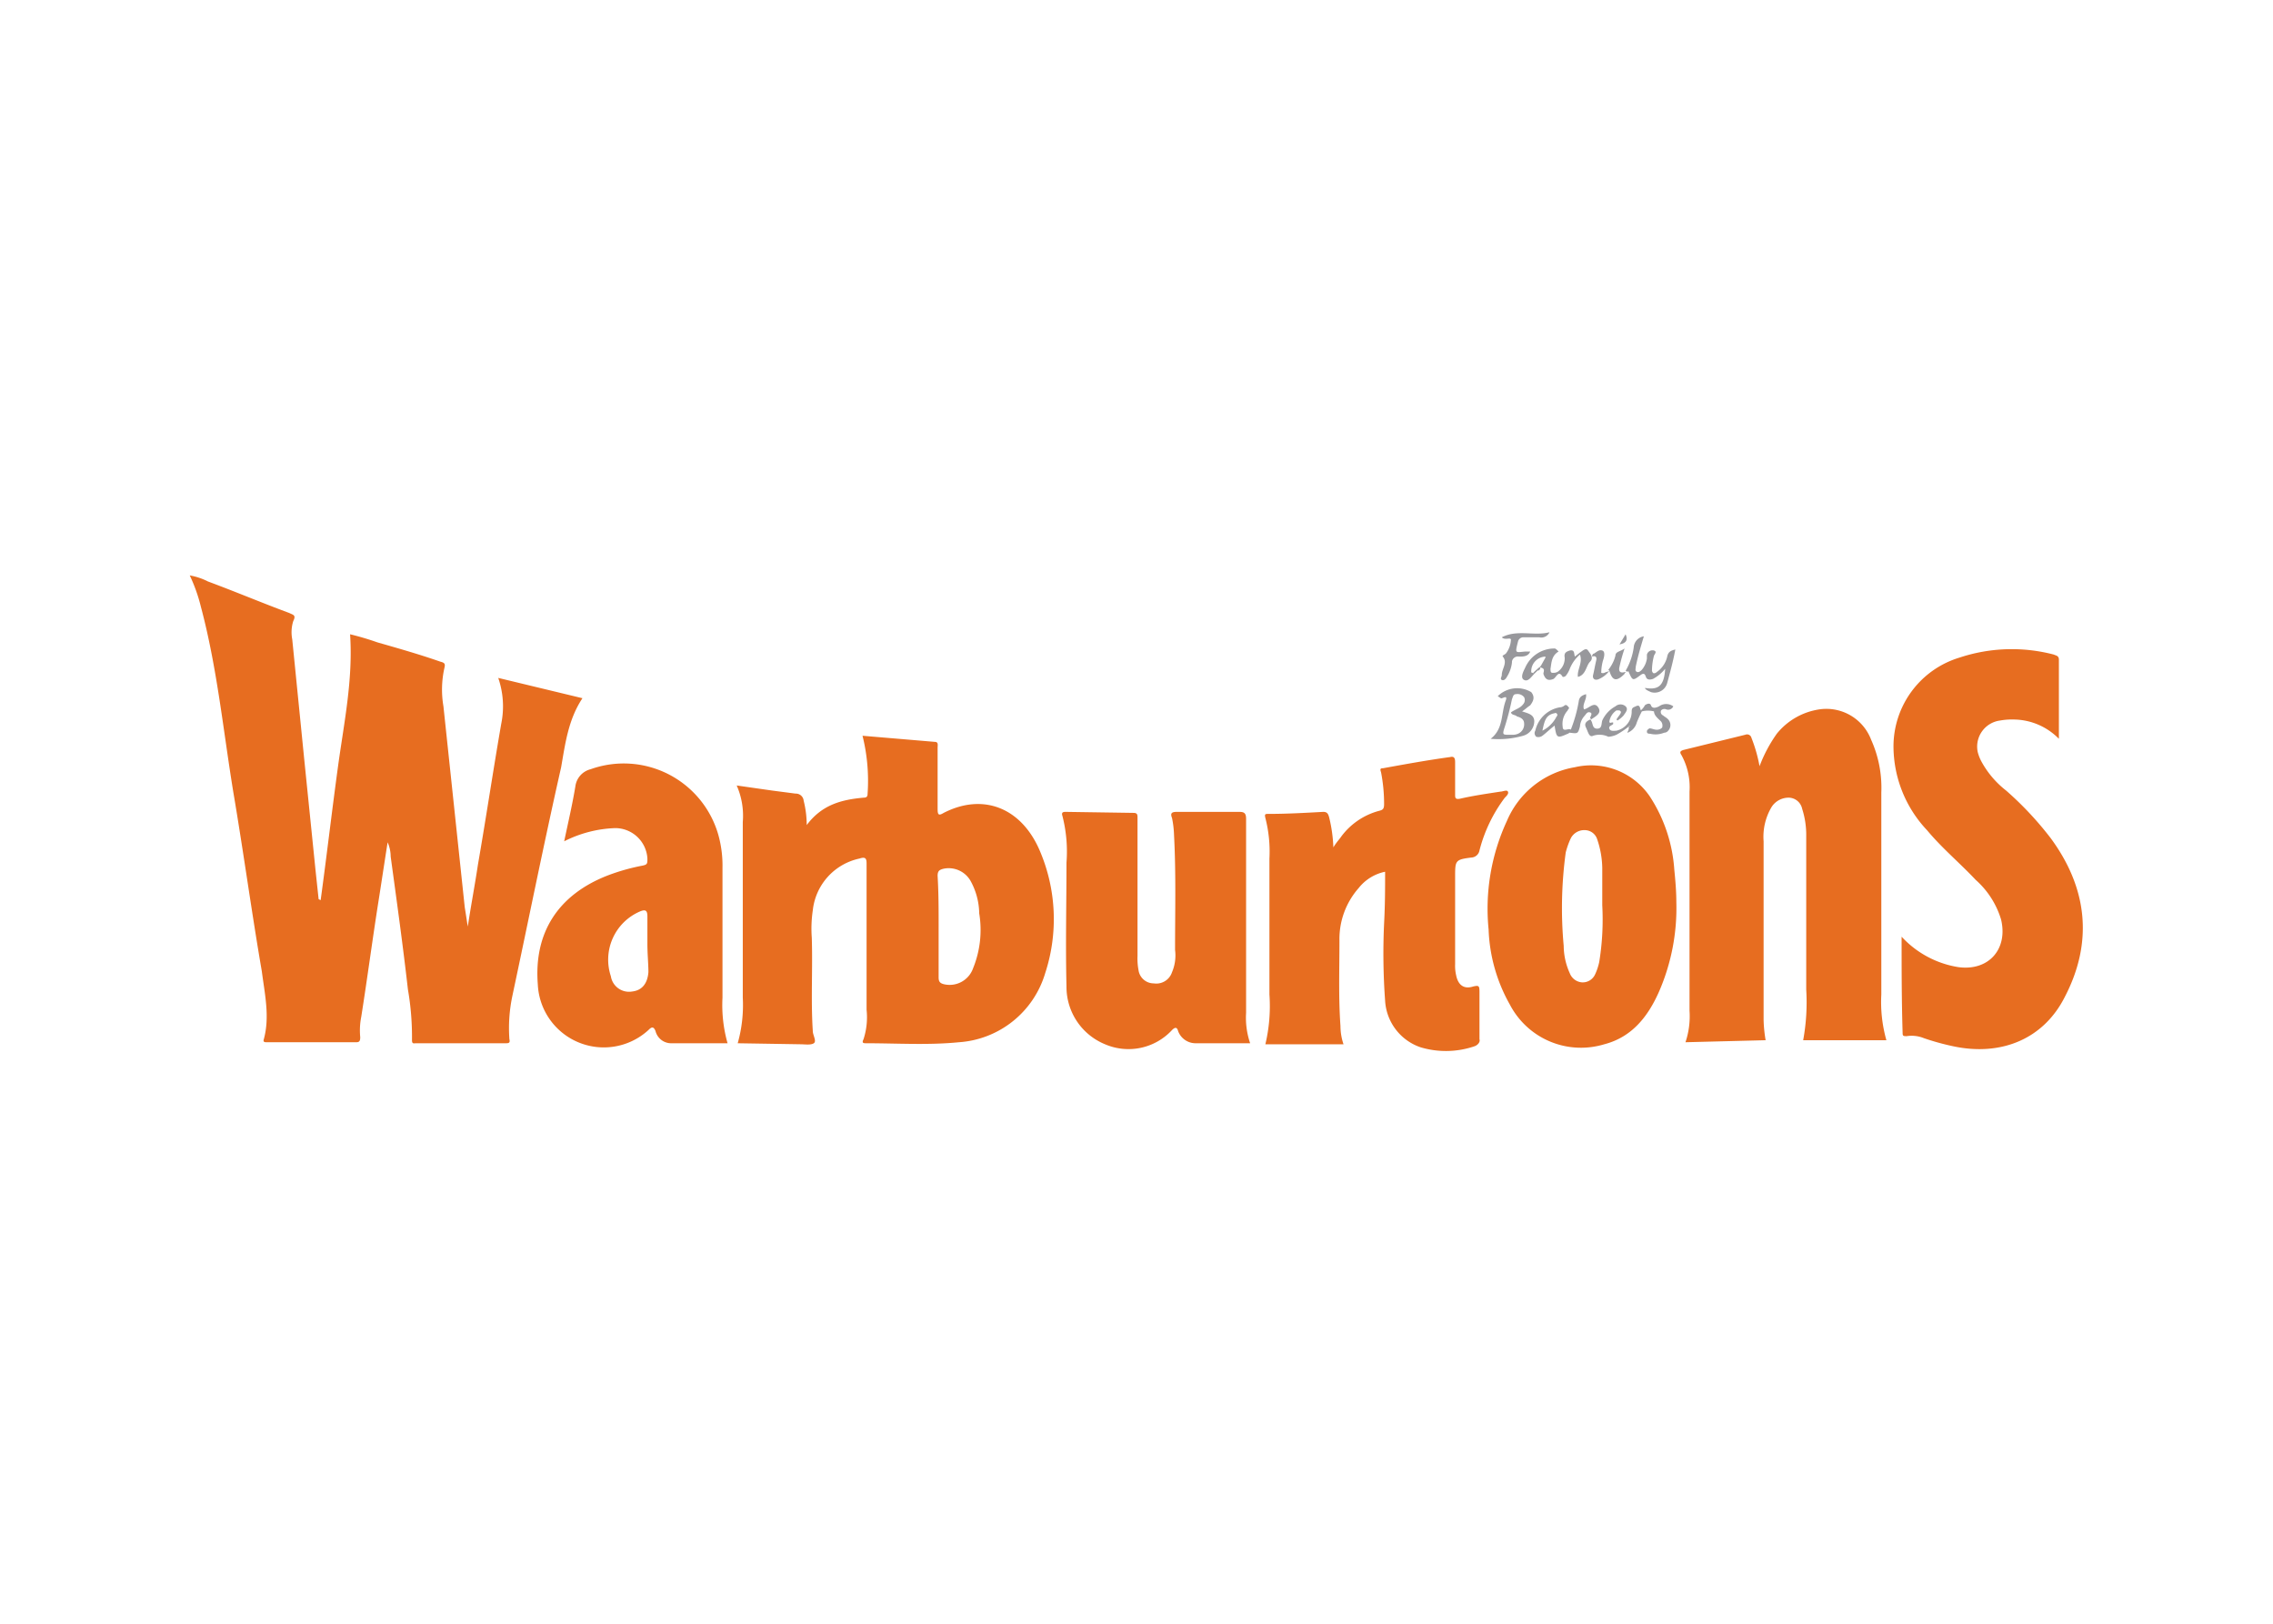 <svg data-name="Layer 1" xmlns="http://www.w3.org/2000/svg" width="224" height="160" viewBox="0 0 224 160"><path d="M31.6 88.7c.6-4.4 1.1-8.7 1.7-13.1s1.5-8.6 1.2-13.1a27.59 27.59 0 012.7.8c2.1.6 4.2 1.2 6.2 1.9.4.1.5.2.4.6a9.78 9.78 0 00-.1 3.8l2.1 19.8c.1.6.2 1.3.3 1.9.3-2 .7-4.1 1-6.1.8-4.6 1.5-9.3 2.3-13.9a8.57 8.57 0 00-.3-4.5l8.3 2c-1.4 2.1-1.7 4.5-2.1 6.8-1.7 7.5-3.2 15-4.8 22.5a15.33 15.33 0 00-.3 4.3c.1.4-.1.4-.4.4H41c-.2 0-.4.1-.4-.3a27.37 27.37 0 00-.4-5c-.5-4.4-1.1-8.7-1.7-13.1a3.53 3.53 0 00-.3-1.4c-.3 1.9-.6 3.9-.9 5.8-.6 3.8-1.1 7.6-1.7 11.4a6.89 6.89 0 00-.1 2c0 .4-.1.5-.4.5h-8.8c-.2 0-.4 0-.3-.3.6-2.2.1-4.4-.2-6.7-1-5.8-1.8-11.7-2.8-17.6-1-6.1-1.6-12.3-3.2-18.3a16.29 16.29 0 00-1.1-3.1 6.36 6.36 0 011.8.6c2.7 1 5.3 2.1 8 3.1.4.2.7.2.4.8a3.67 3.67 0 00-.1 1.8L30 75l1.1 10.8.3 2.8zM72.7 102.8a13.84 13.84 0 00.5-4.5V81a7.41 7.41 0 00-.6-3.6l3.5.5 2.3.3a.77.77 0 01.8.7 9.86 9.86 0 01.3 2.4c1.5-2 3.4-2.5 5.6-2.7.3 0 .4-.1.4-.4a18.37 18.37 0 00-.5-5.7l7.1.6c.4 0 .3.3.3.6v6c0 .6.1.7.6.4 3.9-2 7.7-.5 9.5 3.8a17.12 17.12 0 01.5 12 9.54 9.54 0 01-8.5 6.8c-3 .3-6.1.1-9.1.1-.3 0-.5 0-.3-.4a7 7 0 00.3-2.9V85.1c0-.5-.1-.7-.7-.5a5.85 5.85 0 00-4.6 5.1 12.21 12.21 0 00-.1 2.7c.1 3.1-.1 6.1.1 9.2 0 .4.4 1 .1 1.2s-.9.1-1.3.1zm19.8-11.5v5c0 .4.1.6.6.7a2.45 2.45 0 002.8-1.6 10 10 0 00.6-5.4 6.81 6.81 0 00-.8-3.1 2.48 2.48 0 00-2.7-1.3c-.4.1-.6.2-.6.7.1 1.7.1 3.3.1 5zM166.1 102.7a8 8 0 00.4-3.1V78a6.56 6.56 0 00-.8-3.6c-.2-.3-.1-.4.2-.5l6.1-1.5a.44.44 0 01.6.3 14.73 14.73 0 01.8 2.8 14.09 14.09 0 011.7-3.2 6.64 6.64 0 014.2-2.4 4.72 4.72 0 015.1 3 11.51 11.51 0 011 5.2V98a13.84 13.84 0 00.5 4.5h-8.2a20.71 20.71 0 00.3-5V82.4a8.42 8.42 0 00-.4-2.7 1.38 1.38 0 00-1.3-1.1 2 2 0 00-1.7.9 5.73 5.73 0 00-.8 3.4v17.6a13.55 13.55 0 00.2 2zM187.4 92.3a9.68 9.68 0 005.6 3c3 .4 4.9-1.8 4.2-4.7a8.49 8.49 0 00-2.5-3.9c-1.6-1.7-3.3-3.1-4.8-4.9a12.07 12.07 0 01-3.3-8.3 9.15 9.15 0 016.5-8.7 16.35 16.35 0 019.3-.3c.2.1.5.1.5.5v7.8a6.31 6.31 0 00-4.4-1.9 6.6 6.6 0 00-1.4.1 2.59 2.59 0 00-2.2 3.1 4.18 4.18 0 00.4 1 9.18 9.18 0 002.4 2.8 32.66 32.66 0 014.4 4.7c3.6 4.9 4.2 10.2 1.4 15.6-2.1 4.2-6.3 5.9-11 4.9a24.54 24.54 0 01-2.9-.8 3.21 3.21 0 00-1.7-.2c-.3 0-.4 0-.4-.3-.1-3.3-.1-6.3-.1-9.5zM136.5 85.9a4.45 4.45 0 00-2.6 1.6 7.6 7.6 0 00-1.9 5.2c0 2.8-.1 5.6.1 8.4a5.66 5.66 0 00.3 1.8h-7.7a16.26 16.26 0 00.4-4.9V84.6a13.28 13.28 0 00-.4-4c-.1-.4 0-.4.3-.4 1.8 0 3.6-.1 5.4-.2.4 0 .5.2.6.6a14.46 14.46 0 01.4 2.9c.3-.5.6-.8.8-1.1a6.84 6.84 0 013.7-2.5c.4-.1.5-.2.5-.7a16.28 16.28 0 00-.3-3.1c-.1-.3-.1-.4.2-.4 2.2-.4 4.4-.8 6.6-1.1.4-.1.5.1.5.5v3.2c0 .3 0 .5.5.4 1.3-.3 2.7-.5 4-.7.2 0 .6-.2.7 0s-.1.4-.3.6a14.73 14.73 0 00-2.5 5.2.85.85 0 01-.8.7c-1.6.2-1.6.3-1.6 1.9V95a4.1 4.1 0 00.1 1.1c.2 1 .8 1.4 1.7 1.1.5-.1.6-.1.6.5v4.7c.1.3-.2.6-.5.7a8.72 8.72 0 01-5.3.1 5.16 5.16 0 01-3.5-4.6 64 64 0 01-.1-7.6c.1-1.9.1-3.5.1-5.1zM55.6 82.9c.4-1.9.8-3.6 1.1-5.4a2 2 0 011.5-1.7 9.69 9.69 0 0112.6 6.5 11.24 11.24 0 01.4 3.2v12.8a13.84 13.84 0 00.5 4.5h-5.5a1.59 1.59 0 01-1.6-1.2c-.2-.5-.4-.4-.7-.1A6.51 6.51 0 0153 97c-.4-5.1 2-8.8 6.8-10.7a20.14 20.14 0 013.5-1c.5-.1.5-.2.5-.7a3.18 3.18 0 00-3.2-3 12 12 0 00-5 1.3zM63.8 93v-2.7c0-.6-.2-.7-.7-.5a5.17 5.17 0 00-2.9 6.4 1.81 1.81 0 002.1 1.5c.9-.1 1.5-.7 1.6-1.9 0-.8-.1-1.8-.1-2.8z" fill="#e76d20"/><path d="M165.2 88.9a20.62 20.62 0 01-1.7 8.8c-1.1 2.5-2.7 4.5-5.4 5.2a7.9 7.9 0 01-9.3-3.9 16.18 16.18 0 01-2.1-7.4 20.59 20.59 0 011.8-10.7 8.88 8.88 0 016.7-5.3 7 7 0 017.4 2.9 15.05 15.05 0 012.4 7.2c.1 1 .2 2.1.2 3.2zm-7.3.3v-3.7a9.18 9.18 0 00-.5-2.8 1.29 1.29 0 00-1.2-.9 1.49 1.49 0 00-1.4.8 7.84 7.84 0 00-.5 1.4 40.59 40.59 0 00-.2 9.2 6.6 6.6 0 00.6 2.7 1.4 1.4 0 001.2.9 1.34 1.34 0 001.3-.8 5.64 5.64 0 00.4-1.2 26 26 0 00.3-5.6zM123.2 102.8h-5.4a1.84 1.84 0 01-1.7-1.2c-.1-.4-.3-.4-.6-.1a5.84 5.84 0 01-6.6 1.4 6.11 6.11 0 01-3.8-5.7c-.1-4.1 0-8.2 0-12.2a14.12 14.12 0 00-.4-4.6c-.1-.3 0-.4.3-.4l6.7.1c.4 0 .4.2.4.5v13.6a6.15 6.15 0 00.1 1.4 1.51 1.51 0 001.5 1.3 1.63 1.63 0 001.8-1.1 4.22 4.22 0 00.3-2.2c0-3.8.1-7.5-.1-11.3a9.85 9.85 0 00-.2-1.7c-.2-.5 0-.6.5-.6h6.1c.5 0 .7.1.7.7v19.1a7.77 7.77 0 00.4 3z" fill="#e76d20"/><path d="M160.5 71.6a8.34 8.34 0 01-1.2.8 2.35 2.35 0 01-.8.2 2 2 0 00-1.5-.1c-.4.2-.5-.4-.7-.8s0-.6.4-.8a.1.1 0 01.1.1c.2.3.1.8.6.8s.4-.5.5-.8a3 3 0 011.3-1.4.76.76 0 011 0c.3.3 0 .6-.2.9a2.65 2.65 0 01-.6.5l-.1-.1c.1-.2.3-.4.4-.6s0-.2-.1-.3h-.3a1.64 1.64 0 00-.7 1.1c0 .2.2.1.3.1l.1.1c-.1.2-.5.2-.4.5s.5.2.7.2a1.93 1.93 0 001.5-1.9c0-.4.2-.4.4-.5.4-.2.4.1.5.4a1.76 1.76 0 00.4-.5c.1-.1.5-.3.6 0s.4.3.8.1a1.2 1.2 0 011.4 0 .55.55 0 01-.7.3.44.44 0 00-.5.1.37.37 0 00.2.5c.1.1.3.2.4.3a.82.82 0 01.1 1.2.52.52 0 01-.4.2 2.29 2.29 0 01-1.4.1c-.1 0-.3 0-.3-.2s.1-.2.2-.3.5.1.7.1a.73.73 0 00.6-.2.66.66 0 00-.1-.6c-.3-.3-.7-.6-.7-1a2.43 2.43 0 00-1.2 0 11.73 11.73 0 00-.5 1.1 1.5 1.5 0 01-.9 1c-.1 0 .2-.3.1-.6.1 0 .1 0 .1-.1zM151.2 66.4c-.3.3-.6.8-1 .6s-.1-.8.1-1.2a3.15 3.15 0 012.9-1.9c.1 0 .2.1.4.3-.7.4-.7 1.1-.8 1.7 0 .2 0 .4.2.4s.3 0 .5-.1a1.62 1.62 0 00.7-1.4c-.1-.5.2-.6.5-.7.5-.1.4.3.5.6l.5-.4c.3-.2.6-.5.8-.2s.6.7.2 1.1-.4 1.3-1.2 1.5c-.1-.7.5-1.4.2-2.2a3.59 3.59 0 00-1 1.4 2.51 2.51 0 01-.4.7.37.37 0 01-.3.1c-.4-.7-.6 0-.9.2-.5.2-.8.1-1-.5 0-.2.2-.5-.2-.6l-.1-.1.5-.9v-.1a1.45 1.45 0 00-1.4 1.5c0 .1.1.1.2.1zM162.2 67.8c1.3.2 1.8-.3 1.9-1.9a4 4 0 01-1.2 1c-.3.1-.6.1-.7-.2s-.2-.4-.5-.2c-.8.6-.8.6-1.2-.3 0-.1-.2 0-.2 0a.1.1 0 00-.1-.1 6.31 6.31 0 00.8-2.3 1.18 1.18 0 011-1.1c-.3 1-.6 2-.8 3 0 .2-.1.4.1.5s.4-.1.5-.2a2.22 2.22 0 00.5-1.1v-.4a.57.57 0 01.7-.4c.3.1.1.3 0 .5a5.9 5.9 0 00-.2 1.4.37.37 0 00.1.3c.1.1.3 0 .4-.1a2.52 2.52 0 001-1.5c.1-.5.4-.6.8-.7-.2 1.1-.5 2.2-.8 3.3a1.28 1.28 0 01-1.6.9c-.2-.1-.5-.2-.6-.4zM147.6 68.6a2.72 2.72 0 013.3-.4c.4.5.2.9-.1 1.3-.3.2-.5.4-.8.6.6.2 1.2.3 1.2 1a1.5 1.5 0 01-1.1 1.4 8.92 8.92 0 01-3.2.3c1.3-1 1-2.5 1.5-3.8.2-.6-.4-.1-.5-.2zm1.3 1.6c.4-.3.9-.4 1.2-.8a.62.62 0 00.1-.7.83.83 0 00-.8-.3c-.3 0-.3.3-.4.5a26.81 26.81 0 01-.7 2.7c-.3.9-.2.8.7.8a1.27 1.27 0 00.6-.1 1 1 0 00.6-1c0-.4-.3-.6-.7-.7-.2-.2-.5-.1-.6-.4z" fill="#98989c"/><path d="M154.8 71.9a13.79 13.79 0 00.8-2.9c.1-.4.4-.5.7-.6.1.5-.4 1-.2 1.5.5-.1 1-.8 1.4-.2s-.3.9-.7 1.2a.1.1 0 00-.1-.1c0-.2.3-.5 0-.6s-.4.2-.6.4a1.78 1.78 0 00-.4 1c-.2.7-.2.7-1 .6-.1 0-.1.1-.2.1-1.1.5-1.1.4-1.3-.8-.4.3-.8.7-1.2 1a.66.66 0 01-.6.1.47.47 0 01-.1-.6 3 3 0 012.4-2.3.76.76 0 00.5-.2c.2-.1.3.1.4.2s-.1.2-.1.3a1.94 1.94 0 00-.5 1.6c0 .6.6.1.8.3zm-2.8.1a3.16 3.16 0 001.4-1.4.19.19 0 000-.3c-.1-.1-.2 0-.3 0-.8.2-.9.8-1.1 1.7zM148 62.8c1.5-.8 3.2-.1 4.7-.5a.88.88 0 01-1 .5h-1.5a.55.55 0 00-.6.4c-.3 1.2-.3 1.1.7 1h.5c-.2.5-.7.5-1.1.5a.59.59 0 00-.7.5v.1a3.36 3.36 0 01-.5 1.4c-.1.2-.3.4-.5.3s0-.3 0-.5c0-.6.6-1.2.1-1.8-.1-.1.2-.2.3-.3a2.39 2.39 0 00.5-1.4c-.1-.2-.6.1-.9-.2zM158.6 66.1a2.54 2.54 0 01-1 .8c-.4.2-.7 0-.6-.4s.2-1 .3-1.4-.1-.5-.4-.4c0-.2.1-.3.2-.3.3-.2.5-.4.8-.3s.2.6.1.9-.2.8-.2 1.3c.3.1.4-.1.6-.1z" fill="#98989c"/><path d="M160.2 66.2c0 .1-.1.1-.1.2-.8.8-1.2.7-1.5-.3l-.1-.1a3.69 3.69 0 00.7-1.4c0-.4.5-.4.9-.7a16.69 16.69 0 00-.5 1.8c-.1.4 0 .7.6.5zM159.6 63.5l.6-1c.3.7-.1.9-.6 1zM151.8 65.9l-.2.2c-.1-.1 0-.2.1-.3z" fill="#98989c"/><path d="M151.1 66.3c.1-.1.8-.8.9-.7l-.8.8zM159.2 71.1l-.2.1.2-.1zM159 71.2l-.1.1-.1-.1z" fill="#98989c"/></svg>